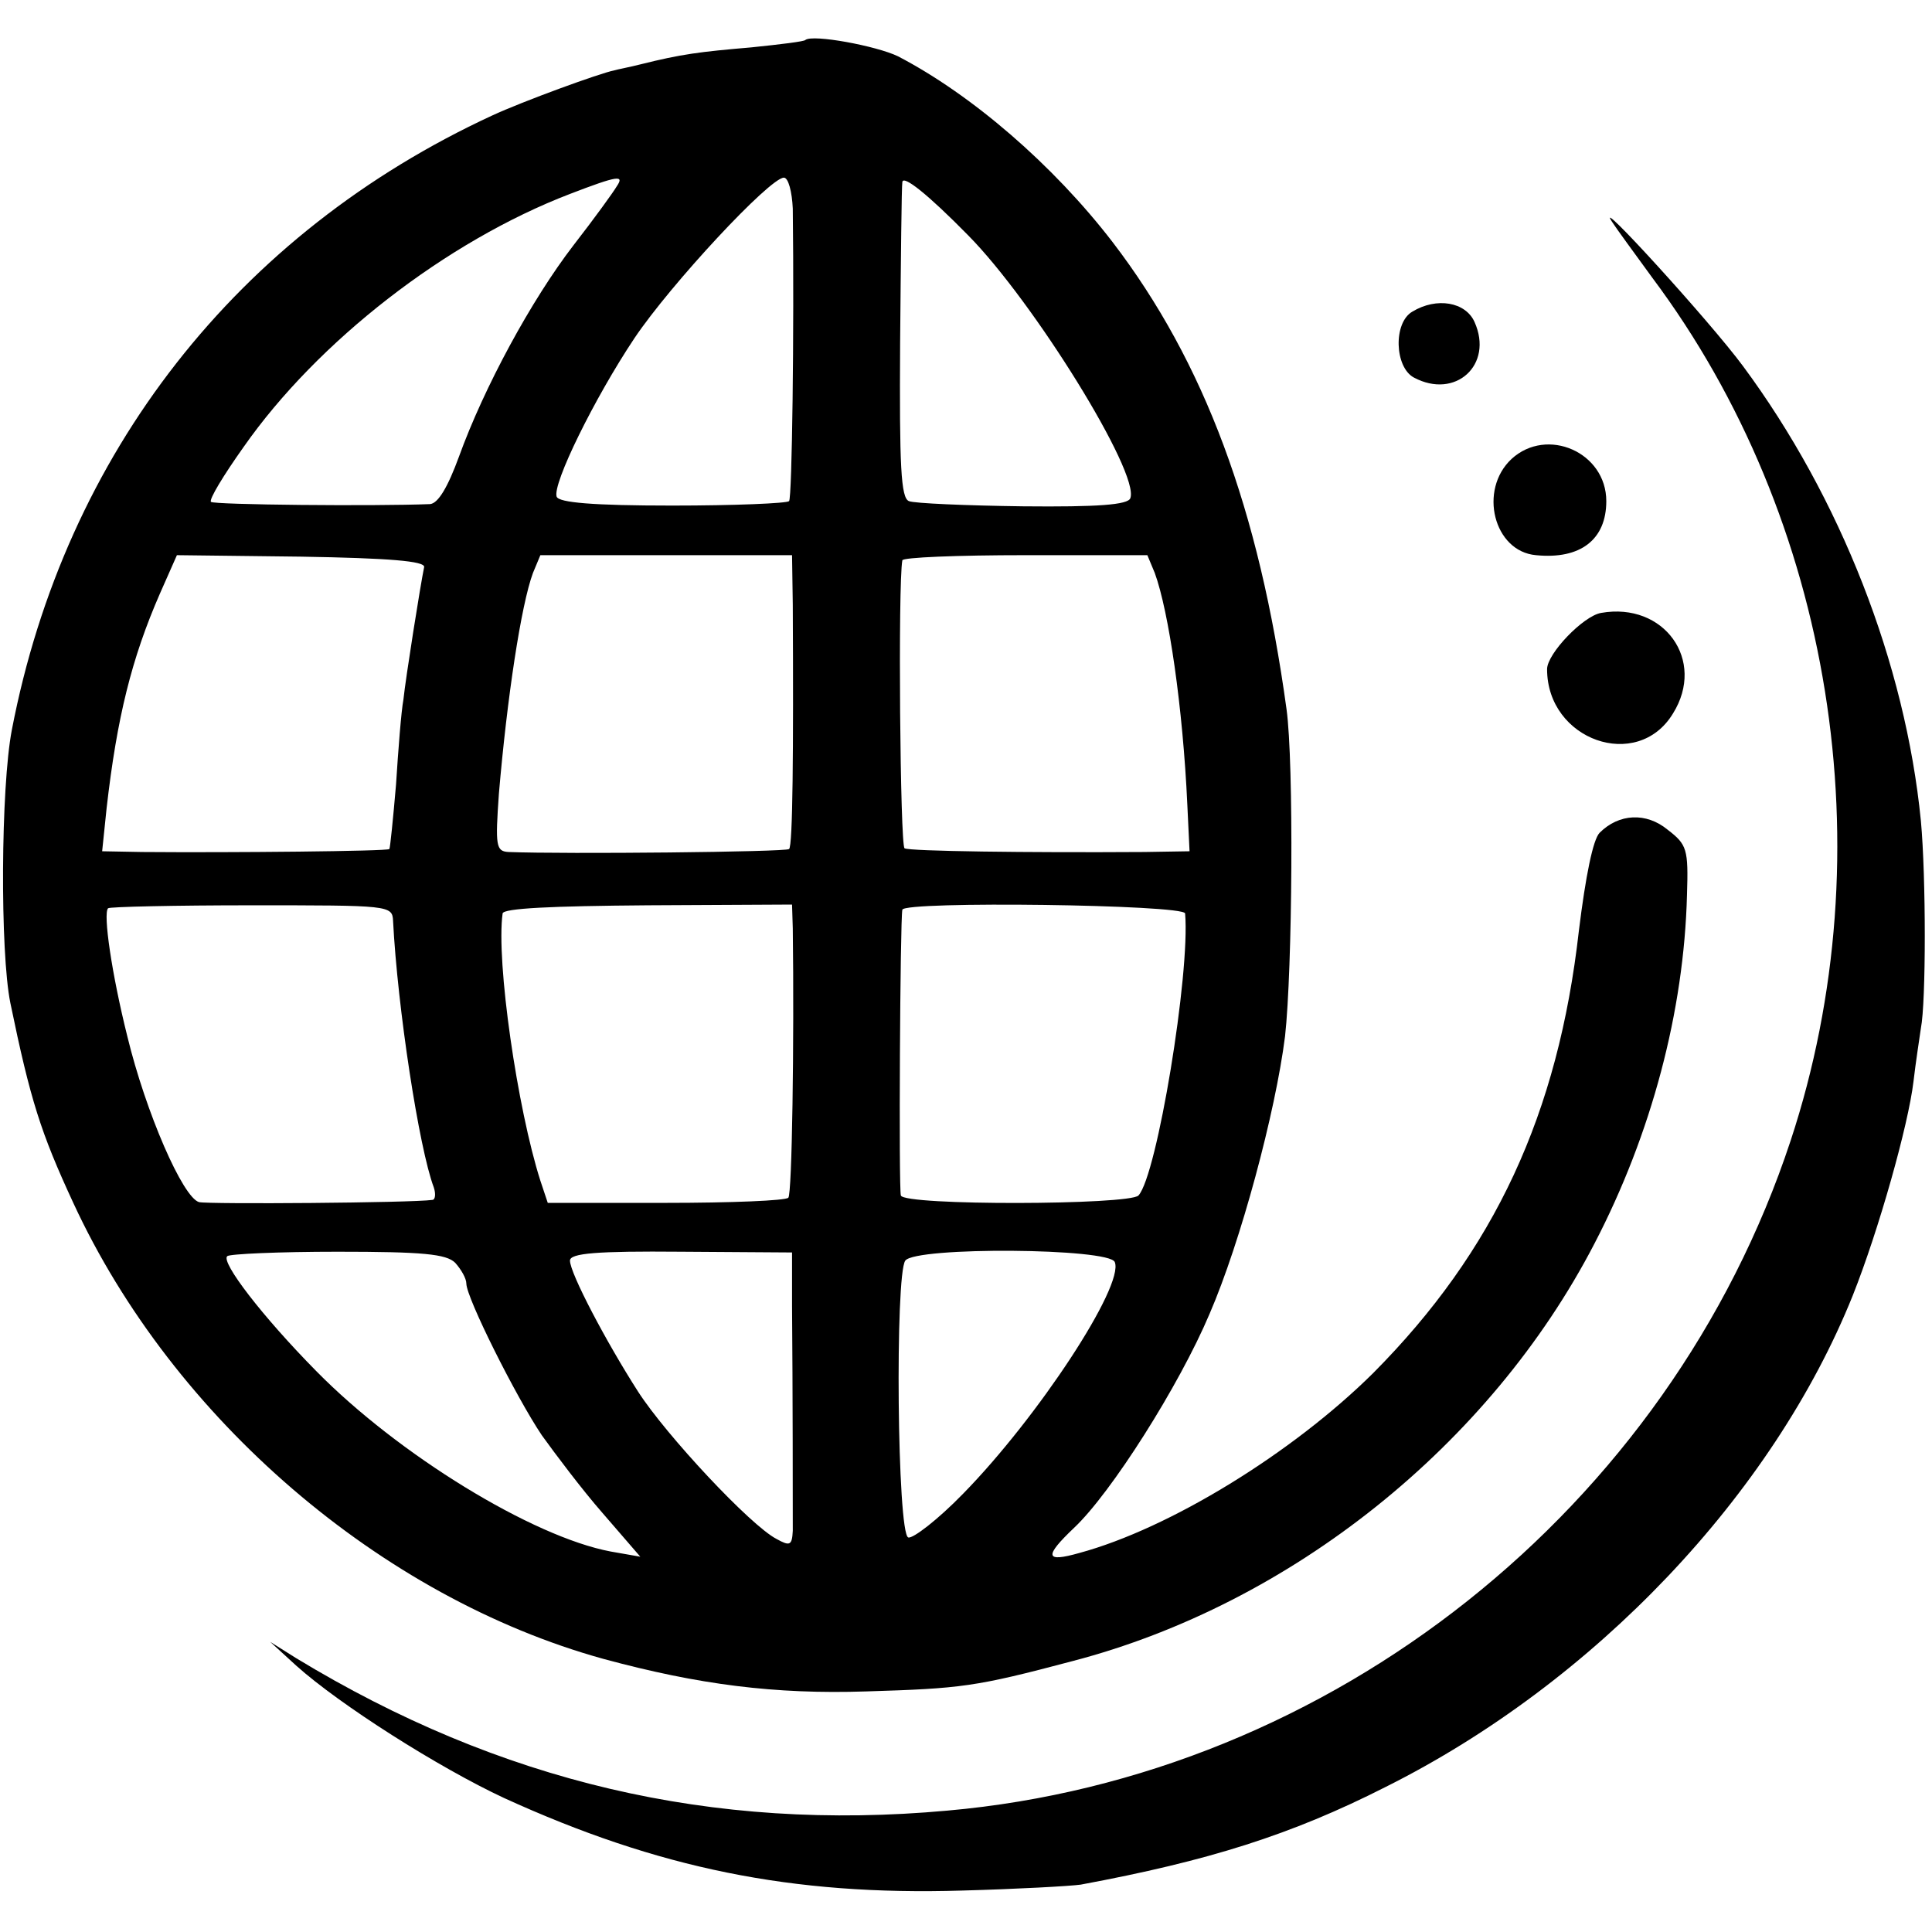 <?xml version="1.0" standalone="no"?>
<!DOCTYPE svg PUBLIC "-//W3C//DTD SVG 20010904//EN"
 "http://www.w3.org/TR/2001/REC-SVG-20010904/DTD/svg10.dtd">
<svg version="1.0" xmlns="http://www.w3.org/2000/svg"
 width="261pt" height="261pt" viewBox="0 0 261 261"
 preserveAspectRatio="xMidYMid meet">
<g transform="translate(0,261) scale(0.1,-0.1)"
fill="#000000" stroke="none">
<path d="M1088 2556 c-1 -2 -34 -6 -73 -10 -70 -6 -94 -9 -150 -23 -16 -4 -32
-7 -35 -8 -20 -4 -124 -42 -165 -61 -344 -159 -577 -456 -649 -830 -15 -78
-16 -300 -2 -369 27 -131 41 -175 85 -270 135 -292 416 -533 716 -616 129 -35
232 -48 355 -44 129 4 147 6 279 41 295 77 564 292 705 564 77 148 121 314
125 471 2 62 0 68 -26 88 -29 24 -66 22 -92 -4 -9 -9 -19 -59 -28 -132 -28
-248 -114 -433 -278 -598 -109 -108 -275 -210 -397 -243 -46 -13 -48 -5 -7 34
50 47 142 192 183 289 42 97 89 272 102 375 10 90 12 370 2 442 -37 270 -111
469 -235 631 -80 104 -190 199 -290 251 -29 14 -115 30 -125 22z m-255 -198
c-4 -7 -30 -43 -58 -79 -57 -74 -121 -192 -155 -286 -15 -41 -28 -63 -39 -64
-75 -3 -292 -1 -296 3 -3 3 17 36 44 74 100 143 274 278 441 342 65 25 74 26
63 10z m238 -30 c2 -166 -1 -391 -5 -395 -3 -3 -74 -6 -158 -6 -107 0 -153 4
-156 12 -6 17 51 133 105 214 49 73 183 217 202 217 6 0 11 -19 12 -42z m237
-36 c88 -89 232 -321 219 -355 -3 -9 -44 -12 -145 -11 -77 1 -147 4 -154 7
-11 4 -13 47 -12 213 1 115 2 213 3 218 1 10 34 -16 89 -72z m-735 -448 c-5
-24 -25 -150 -28 -179 -3 -16 -7 -68 -10 -115 -4 -47 -8 -86 -9 -87 -2 -3
-215 -5 -334 -4 l-54 1 6 58 c14 123 34 203 72 290 l23 52 168 -2 c119 -2 167
-6 166 -14z m498 -51 c1 -199 0 -326 -5 -330 -4 -4 -302 -7 -379 -4 -17 1 -18
8 -13 79 11 129 30 255 46 298 l10 24 170 0 170 0 1 -67z m489 43 c19 -52 38
-182 44 -313 l3 -63 -61 -1 c-159 -1 -317 1 -324 5 -6 3 -9 357 -3 389 0 4 75
7 166 7 l165 0 10 -24z m-1029 -470 c6 -117 35 -307 55 -360 3 -9 2 -17 -2
-17 -28 -4 -302 -6 -315 -3 -22 6 -72 121 -97 224 -21 84 -33 166 -26 173 2 2
90 4 194 4 186 0 190 0 191 -21z m540 -10 c2 -154 -1 -359 -6 -364 -3 -4 -78
-7 -166 -7 l-159 0 -10 30 c-31 97 -60 296 -51 361 1 7 66 10 196 11 l195 1 1
-32z m530 20 c7 -81 -38 -354 -63 -381 -12 -13 -317 -14 -321 0 -3 9 -1 371 2
386 2 12 381 7 382 -5z m-986 -472 c8 -9 15 -21 15 -28 0 -19 67 -153 102
-205 18 -25 54 -73 82 -105 l51 -59 -40 7 c-106 20 -287 131 -398 244 -72 73
-129 147 -120 155 3 3 70 6 149 6 115 0 147 -3 159 -15z m455 -58 c1 -110 1
-278 1 -304 -1 -20 -4 -21 -22 -11 -35 18 -149 140 -187 199 -43 67 -92 160
-92 177 0 10 36 13 150 12 l150 -1 0 -72z m436 59 c13 -32 -104 -210 -205
-313 -34 -35 -68 -61 -74 -59 -15 5 -18 355 -4 374 14 19 276 17 283 -2z"/>
<path d="M2178 2310 c5 -8 30 -42 54 -75 244 -326 316 -775 187 -1166 -164
-497 -620 -859 -1139 -905 -318 -29 -605 39 -880 206 l-35 22 35 -32 c59 -53
193 -138 281 -179 208 -95 389 -132 619 -125 74 2 146 6 160 8 172 32 284 67
412 132 282 141 523 395 631 664 35 88 75 230 82 289 3 26 8 58 10 72 7 35 7
204 0 280 -21 213 -109 437 -240 614 -45 61 -204 235 -177 195z"/>
<path d="M1908 2189 c-26 -15 -24 -75 2 -89 56 -30 108 17 82 75 -12 27 -51
34 -84 14z"/>
<path d="M2042 1990 c-45 -42 -24 -125 33 -130 60 -6 95 21 95 73 0 66 -80
101 -128 57z"/>
<path d="M2163 1782 c-24 -4 -73 -55 -73 -76 0 -96 122 -139 170 -60 45 72
-12 151 -97 136z"/>
</g>
</svg>
